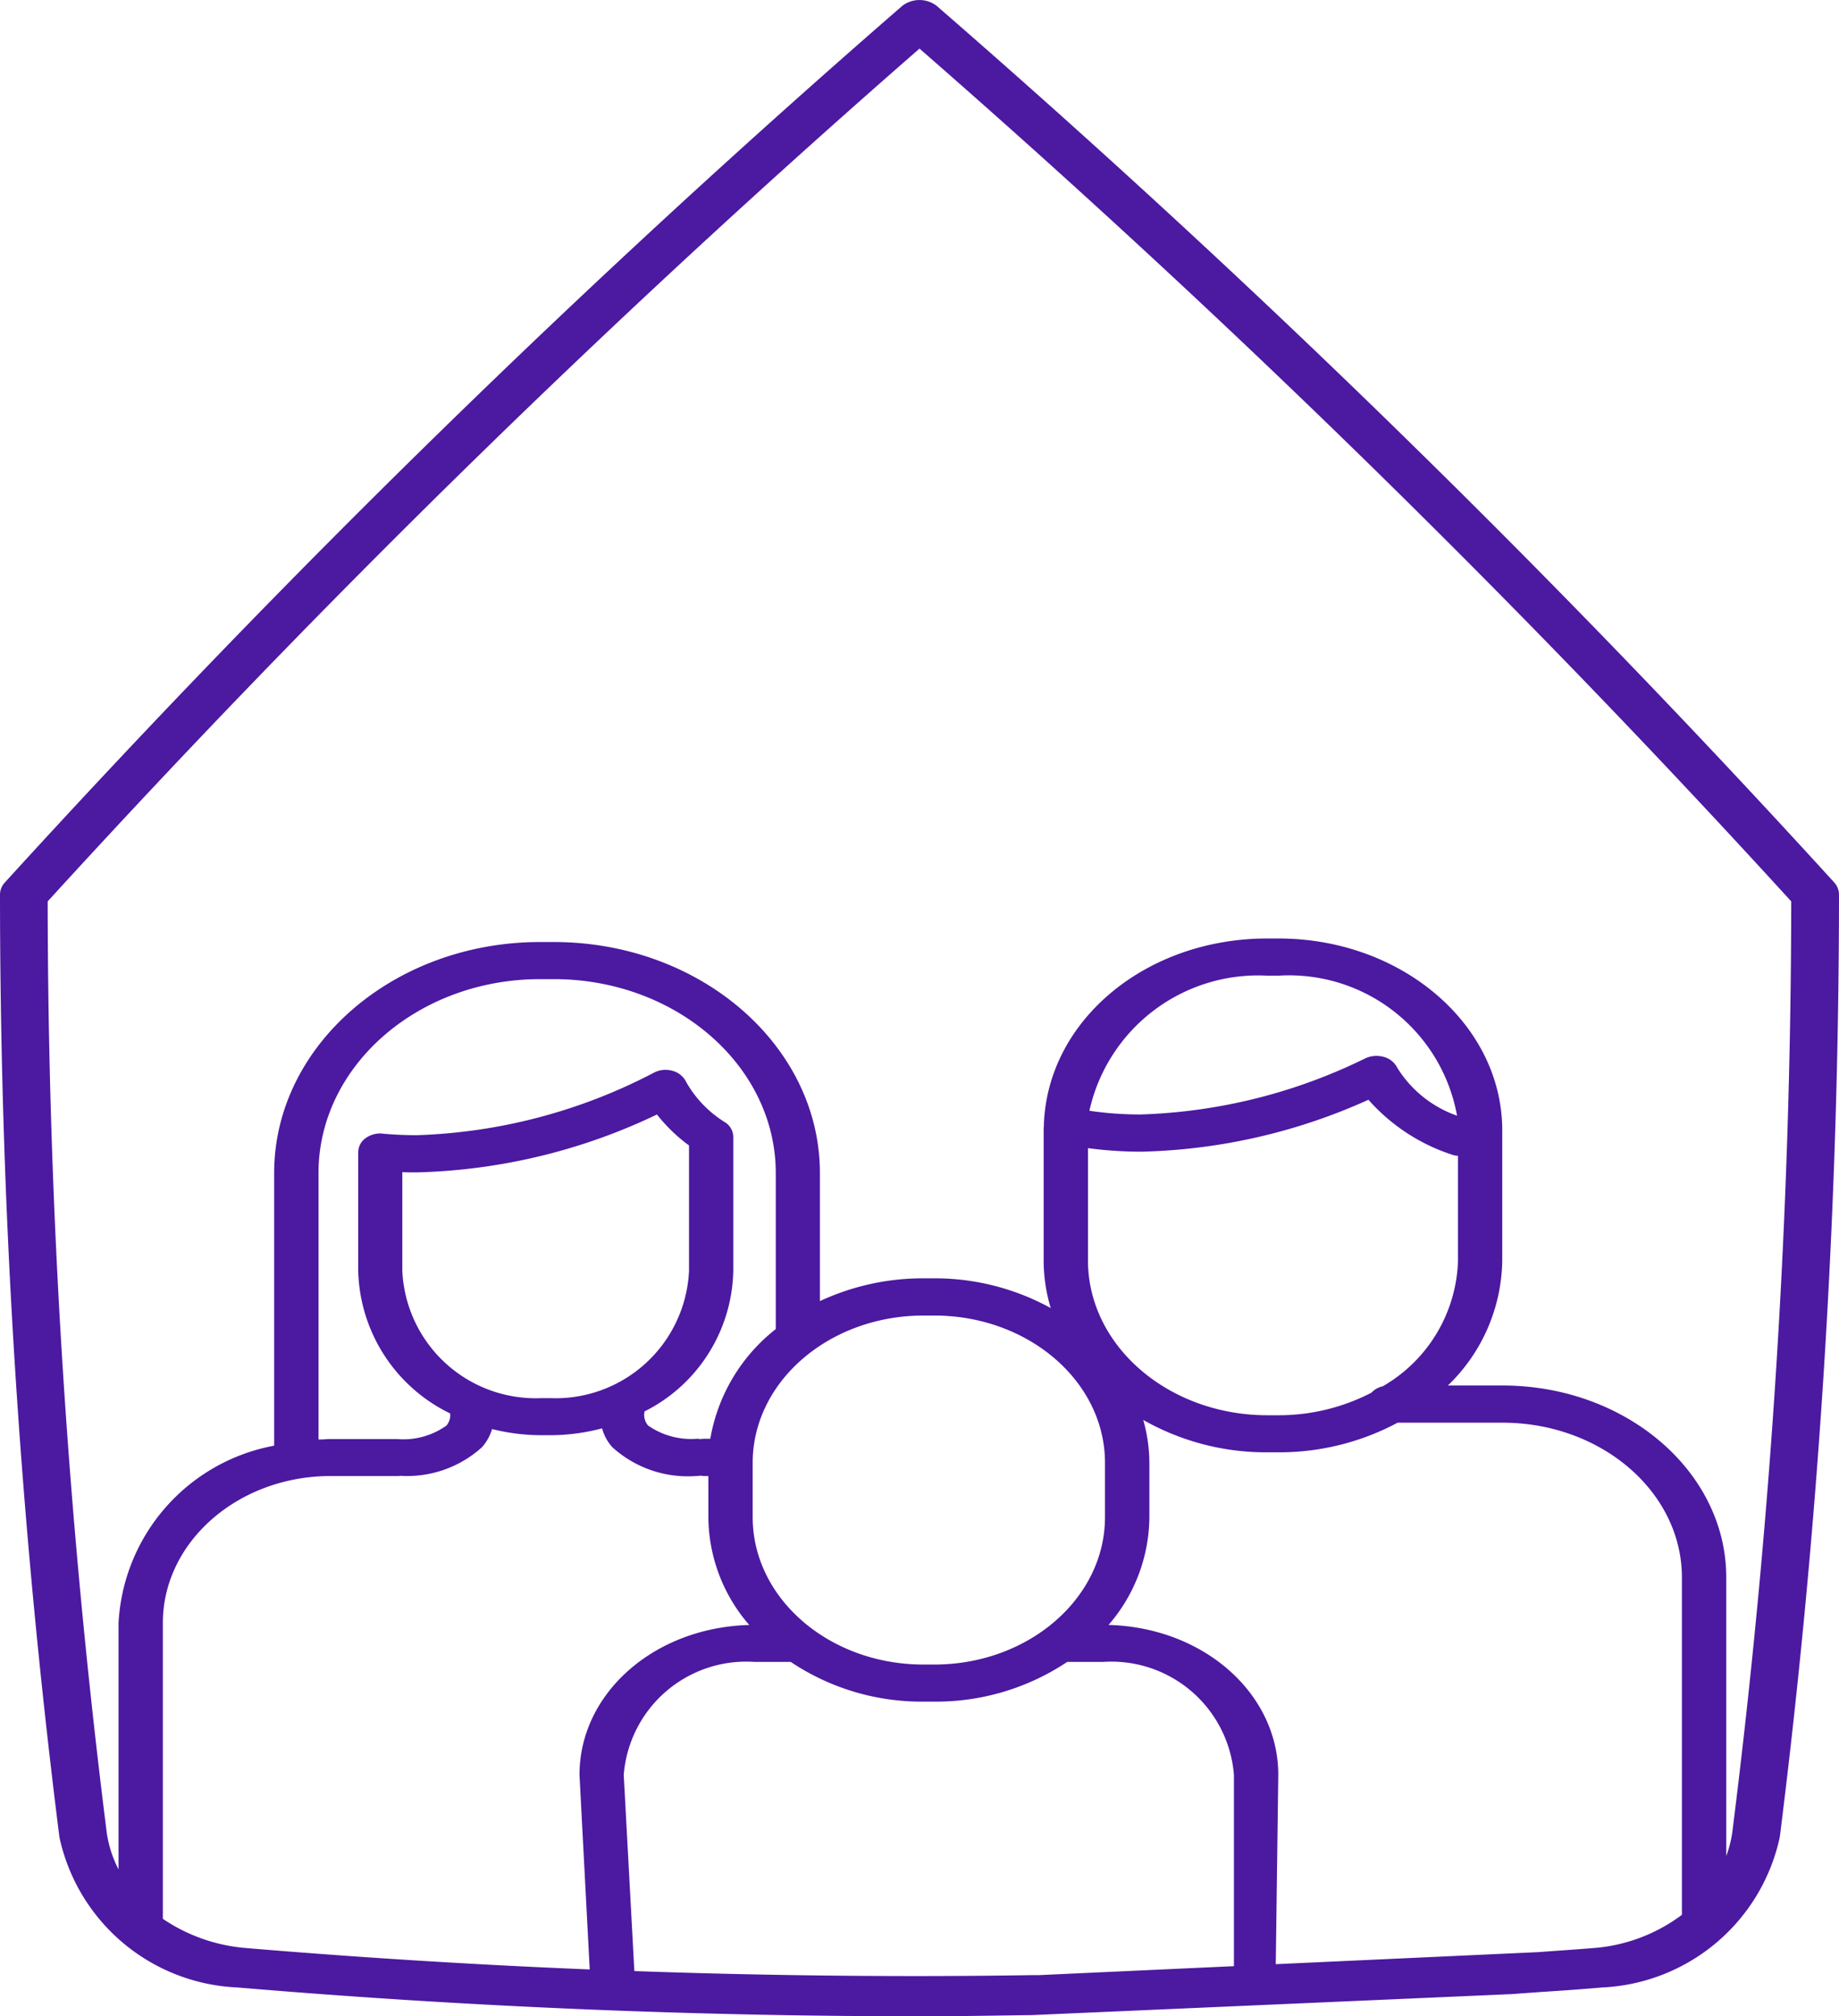 <svg xmlns="http://www.w3.org/2000/svg" width="52" height="57" viewBox="0 0 52 57">
  <path id="Icon" d="M6.711,56.185a5.387,5.387,0,0,1-5.03-4.244A213.5,213.5,0,0,1,0,25.291a.5.5,0,0,1,.139-.345A303.72,303.72,0,0,1,25.514.165a.8.8,0,0,1,.971,0A304.133,304.133,0,0,1,51.864,24.946a.517.517,0,0,1,.136.345,214.486,214.486,0,0,1-1.674,26.642,5.392,5.392,0,0,1-5.016,4.252c-.5.043-1.026.083-1.695.125l-.914.066a.078.078,0,0,1-.024,0l-13.489.59-.448.006C27.847,56.986,26.92,57,26,57,19.588,57,13.1,56.726,6.711,56.185Zm19.14-.322c1.1,0,2.214-.009,3.315-.026l.2,0,5.525-.254V50.174a3.477,3.477,0,0,0-3.7-3.192H30.177a6.689,6.689,0,0,1-3.759,1.123h-.3a6.657,6.657,0,0,1-3.759-1.123H21.337a3.475,3.475,0,0,0-3.7,3.192l.3,5.548Q21.9,55.862,25.851,55.863Zm-18.987-.8c3.25.274,6.529.479,9.811.613l-.289-5.5c0-2.306,2.109-4.167,4.8-4.238A4.69,4.69,0,0,1,20.03,42.89V41.727h-.115a.66.66,0,0,1-.105-.011.847.847,0,0,1-.112.011h-.024a3.172,3.172,0,0,1-2.36-.815,1.292,1.292,0,0,1-.289-.533,5.745,5.745,0,0,1-1.467.194H15.3a5.747,5.747,0,0,1-1.386-.174,1.353,1.353,0,0,1-.285.513,3.15,3.15,0,0,1-2.313.809.206.206,0,0,1-.037.006H9.349c-2.615,0-4.744,1.864-4.744,4.152v8.366A4.878,4.878,0,0,0,6.863,55.062ZM32.5,41.354V42.89a4.7,4.7,0,0,1-1.155,3.047c2.69.071,4.8,1.935,4.8,4.238l-.071,5.352,7.43-.341.309-.023c.445-.031.9-.063,1.345-.1a4.775,4.775,0,0,0,2.4-.931V44.594c0-2.411-2.275-4.375-5.074-4.375H39.52a7.1,7.1,0,0,1-3.365.838h-.316a7.041,7.041,0,0,1-3.512-.915A4.5,4.5,0,0,1,32.5,41.354ZM1.348,25.482A212.238,212.238,0,0,0,3.019,51.813a3.277,3.277,0,0,0,.333,1.035V45.879a5.391,5.391,0,0,1,4.4-5.01V33.163c0-3.6,3.372-6.532,7.522-6.532h.384c4.15,0,7.526,2.93,7.526,6.532v3.619a6.9,6.9,0,0,1,2.927-.644h.3a6.8,6.8,0,0,1,3.3.841,4.633,4.633,0,0,1-.2-1.345V31.957c0-.043,0-.083.007-.125v-.066c.119-2.935,2.893-5.235,6.317-5.235h.316c3.488,0,6.327,2.434,6.327,5.426v3.677a4.994,4.994,0,0,1-1.538,3.534h1.545c3.488,0,6.327,2.434,6.327,5.426V52.47a3.287,3.287,0,0,0,.17-.665,212.266,212.266,0,0,0,1.667-26.323A302.845,302.845,0,0,0,26,1.374,302.835,302.835,0,0,0,1.348,25.482ZM21.283,41.354V42.89c0,2.3,2.167,4.167,4.833,4.167h.3c2.662,0,4.829-1.87,4.829-4.167V41.354c0-2.3-2.167-4.164-4.829-4.164h-.3C23.45,37.19,21.283,39.056,21.283,41.354ZM9.006,33.163v7.53l.017,0,.1,0c.075-.006.149-.011.228-.011h1.881a2.089,2.089,0,0,0,1.392-.382.456.456,0,0,0,.105-.342,4.606,4.606,0,0,1-2.6-4.027V32.57a.493.493,0,0,1,.207-.393.7.7,0,0,1,.411-.134c.024,0,.051,0,.078.006.309.028.635.043.961.043a15.516,15.516,0,0,0,6.683-1.756.693.693,0,0,1,.35-.091.753.753,0,0,1,.194.026.6.6,0,0,1,.394.325A3.178,3.178,0,0,0,20.5,31.726a.493.493,0,0,1,.234.41v3.788A4.543,4.543,0,0,1,18.226,39.9a.461.461,0,0,0,.1.4,2.131,2.131,0,0,0,1.392.373.8.8,0,0,1,.082.011.8.8,0,0,1,.112-.011h.173a5.018,5.018,0,0,1,1.851-3.1V33.163c0-3.024-2.815-5.483-6.276-5.483h-.384C11.818,27.679,9.006,30.139,9.006,33.163Zm21.758,2.471c0,2.411,2.275,4.375,5.074,4.375h.316a5.7,5.7,0,0,0,2.625-.638.618.618,0,0,1,.319-.18,4.246,4.246,0,0,0,2.129-3.557V32.675a.6.6,0,0,1-.183-.037,5.384,5.384,0,0,1-2.35-1.548,16.47,16.47,0,0,1-6.415,1.468,11.441,11.441,0,0,1-1.515-.1Zm-19.388.291a3.775,3.775,0,0,0,3.926,3.6h.255a3.777,3.777,0,0,0,3.926-3.6V32.382a4.657,4.657,0,0,1-.907-.875,16.665,16.665,0,0,1-6.792,1.636c-.136,0-.272,0-.408-.006Zm27.746-6.048a.6.6,0,0,1,.391.314A3.259,3.259,0,0,0,41.2,31.541a4.828,4.828,0,0,0-5.05-3.959h-.316a4.887,4.887,0,0,0-5.03,3.819,9.819,9.819,0,0,0,1.453.105,15.472,15.472,0,0,0,6.327-1.576.749.749,0,0,1,.336-.08A.76.76,0,0,1,39.122,29.877Z" fill="#4c19a1"/>
</svg>
